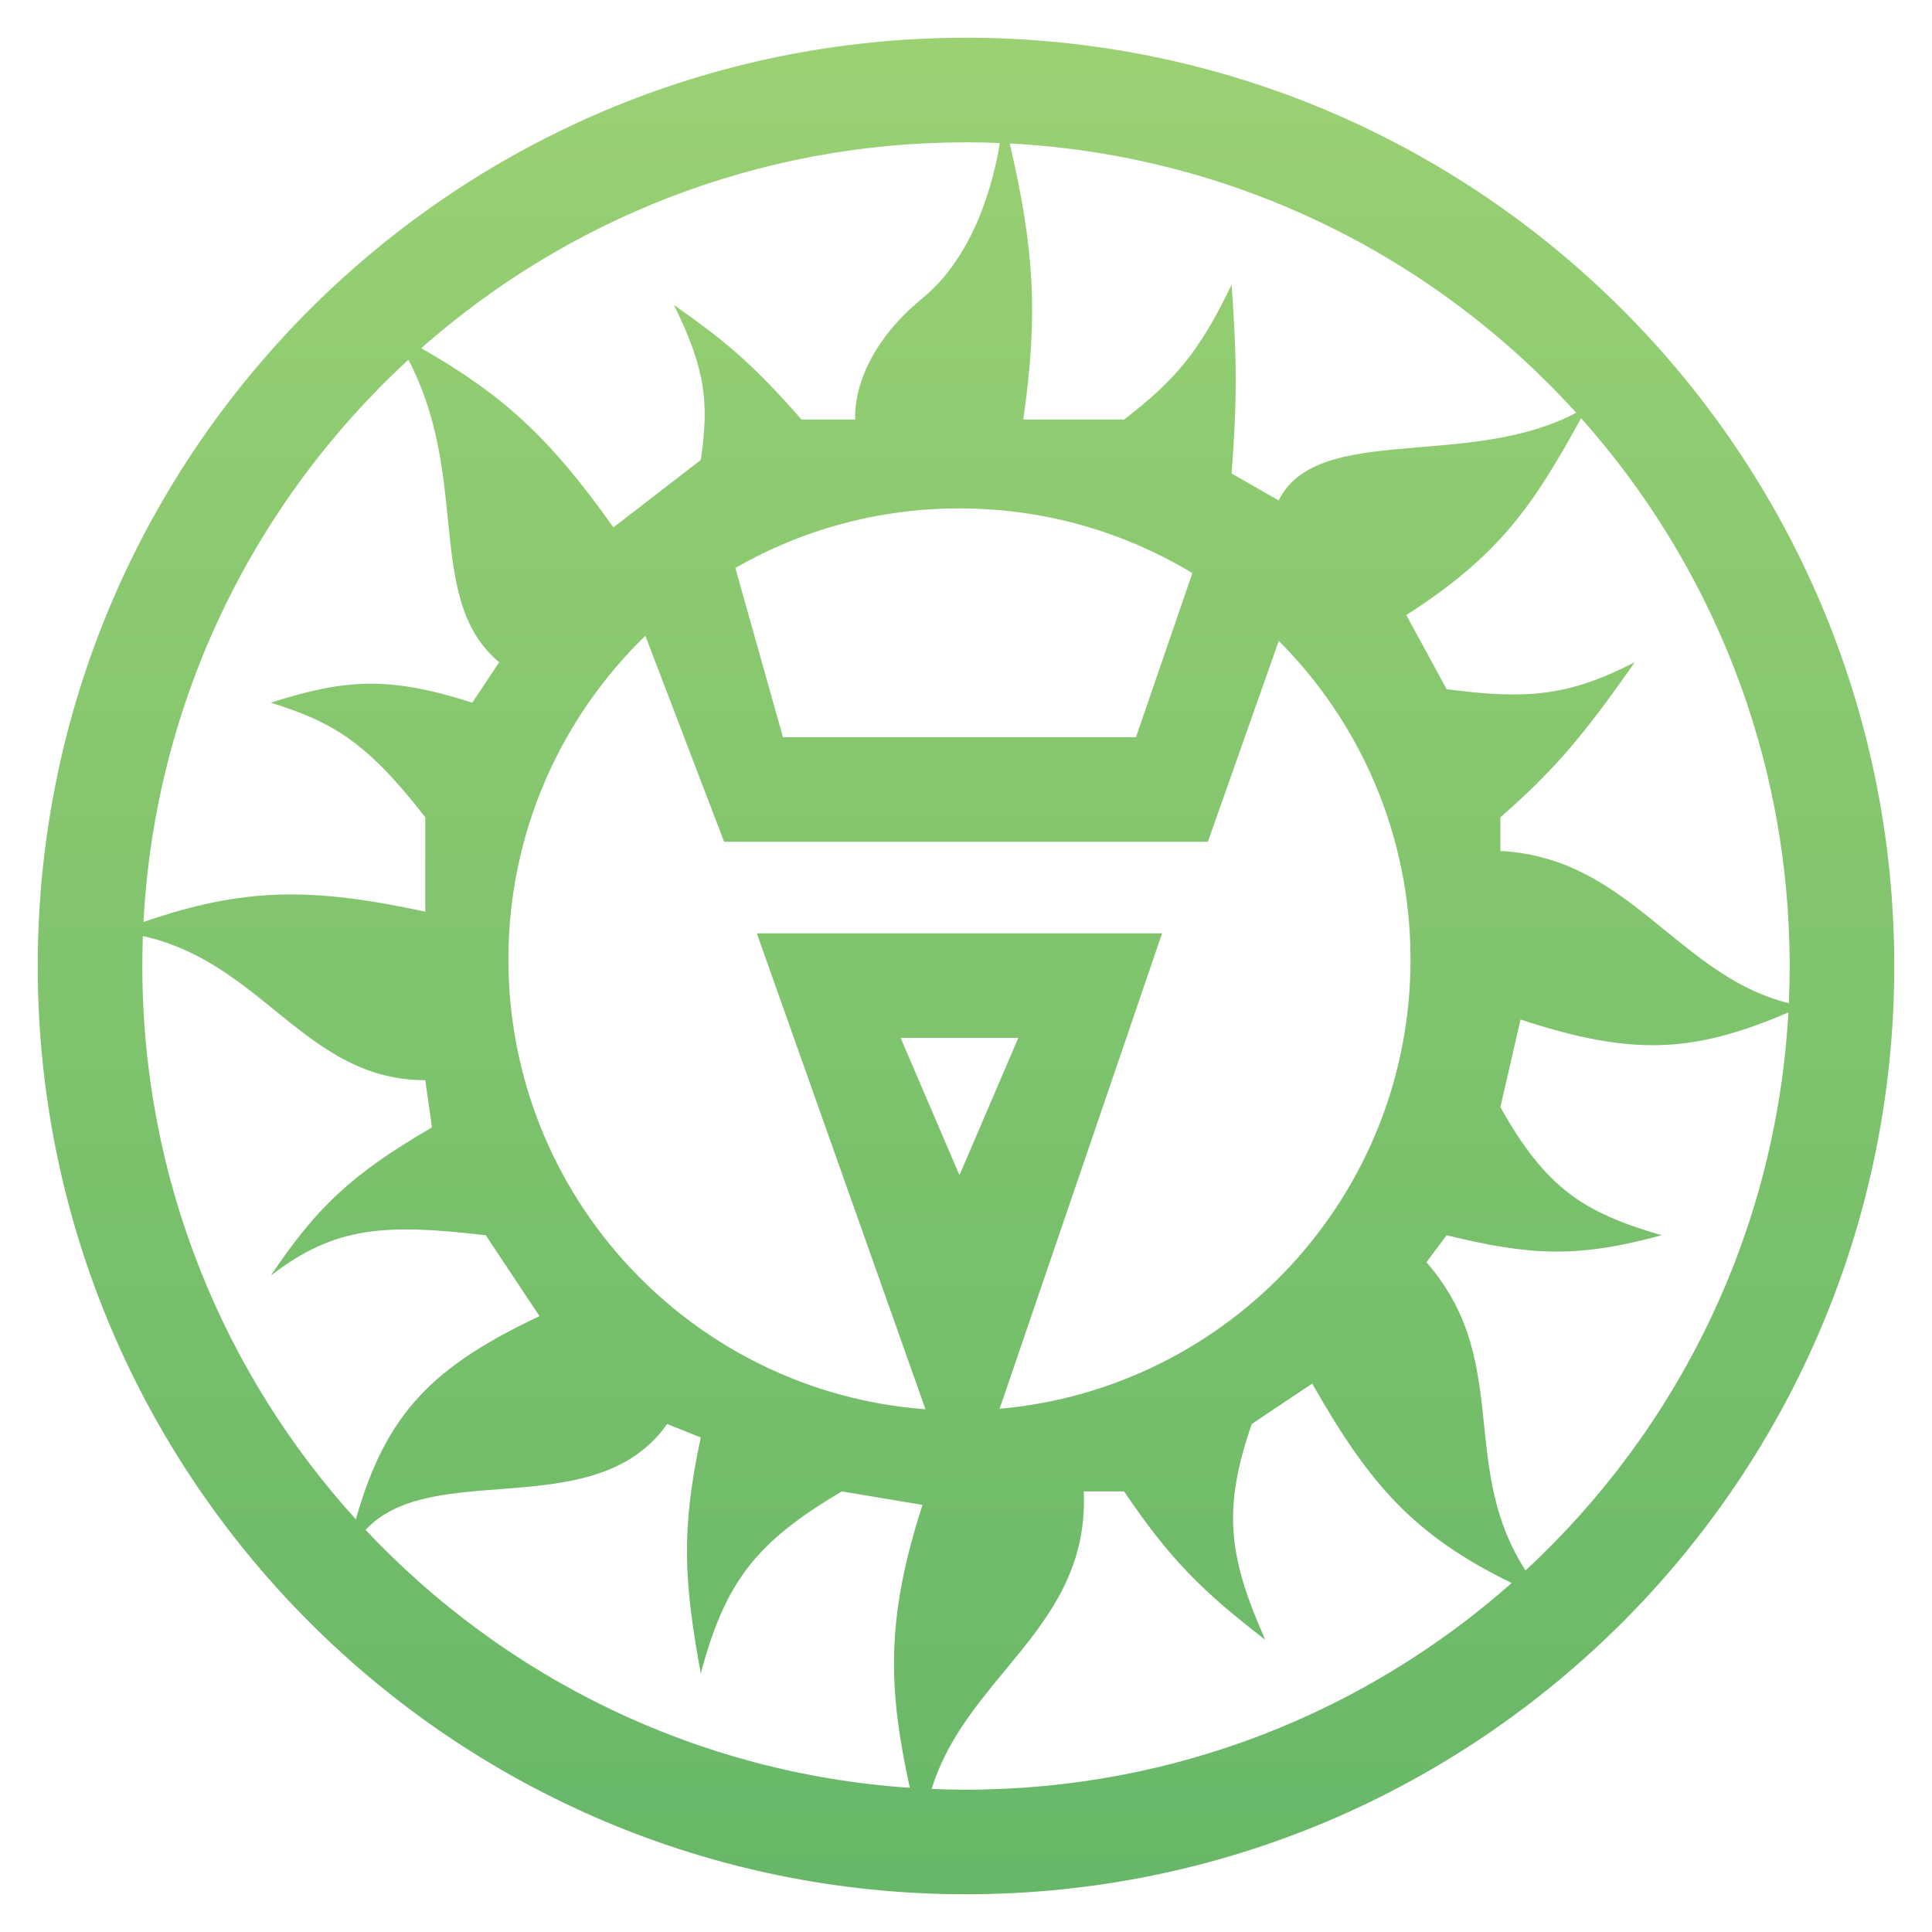 <svg width="256" height="256" viewBox="0 0 256 256" fill="none" xmlns="http://www.w3.org/2000/svg">
<path fill-rule="evenodd" clip-rule="evenodd" d="M200.303 209.757C181.05 226.797 155.733 237.141 128 237.141C126.474 237.141 124.955 237.109 123.444 237.047C125.381 230.771 129.309 226.016 133.19 221.318L133.19 221.318C138.673 214.681 144.062 208.159 143.605 197.621H148.947C155.083 206.687 159.307 210.84 167.645 217.272C162.801 206.294 161.927 200.074 165.864 188.688L173.877 183.328C181.503 196.797 187.49 203.521 200.303 209.757ZM202.141 208.093C222.264 189.457 235.35 163.332 236.971 134.147C224.231 139.634 216.131 139.903 201.478 135.092L198.807 146.704C204.878 157.512 209.853 160.669 220.176 163.676C209.053 166.712 202.806 166.406 191.684 163.676L189.013 167.25C195.137 174.27 195.889 181.507 196.652 188.853C197.312 195.207 197.981 201.643 202.141 208.093ZM237.032 132.926C237.104 131.293 237.141 129.651 237.141 128C237.141 100.129 226.694 74.699 209.503 55.41C203.148 66.959 198.77 73.526 186.342 81.496L191.684 91.322C202.219 92.704 207.786 92.296 216.614 87.749C209.876 97.379 206 102.021 198.807 108.294V112.76C208.314 113.237 214.522 118.297 220.682 123.318C225.608 127.333 230.504 131.323 237.032 132.926ZM208.854 54.689C202.531 58.059 195.043 58.681 188.227 59.248C179.735 59.954 172.285 60.573 169.426 66.311L163.193 62.737C163.941 52.988 163.893 47.471 163.193 37.726C158.928 46.611 155.712 50.383 148.947 55.591H135.592C137.563 41.754 137.093 33.153 133.795 19.01C163.521 20.565 190.097 34.015 208.854 54.689ZM132.487 18.95C130.999 18.89 129.503 18.859 128 18.859C100.324 18.859 75.054 29.16 55.815 46.138C66.741 52.381 72.897 58.044 81.281 69.884L92.855 60.951C93.985 53.338 93.481 48.886 89.294 40.406C95.88 45.049 99.583 48.013 106.21 55.591H113.333C113.333 55.591 112.443 47.552 122.237 39.513C129.152 33.836 131.628 24.152 132.487 18.95ZM54.116 47.669C33.776 66.387 20.562 92.731 19.012 122.167C32.24 117.614 41.102 117.519 56.351 120.8V108.294C48.564 98.266 44.041 95.651 35.873 93.109C45.719 89.981 51.486 89.546 62.583 93.109L66.145 87.749C60.813 83.291 60.137 76.609 59.36 68.924C58.693 62.322 57.95 54.979 54.116 47.669ZM18.93 124.034C18.883 125.35 18.859 126.672 18.859 128C18.859 156.224 29.572 181.945 47.154 201.32C51.166 187.094 57.541 180.992 71.487 174.396L64.364 163.676C51.189 162.154 44.422 162.396 35.873 169.036C41.982 159.956 46.556 155.601 57.241 149.384L56.351 143.131C47.839 143.131 42.257 138.608 36.43 133.886C31.441 129.843 26.272 125.654 18.93 124.034ZM48.44 202.713C66.761 222.215 92.172 234.979 120.557 236.891C117.742 223.98 117.268 214.73 122.237 199.407L111.553 197.621C100.031 204.396 96.066 209.758 92.855 221.739C90.674 209.742 90.176 202.942 92.855 190.474L88.403 188.688C83.248 196.015 74.486 196.687 66.138 197.328C59.171 197.862 52.493 198.374 48.44 202.713ZM251 128C251 195.931 195.931 251 128 251C60.069 251 5 195.931 5 128C5 60.069 60.069 5 128 5C195.931 5 251 60.069 251 128ZM122.634 186.735L100.282 123.669H153.986L132.455 186.668C162.971 183.976 186.901 158.349 186.901 127.134C186.901 110.654 180.232 95.733 169.445 84.921L160.049 111.542H95.951L85.512 84.241C74.32 95.103 67.366 110.306 67.366 127.134C67.366 158.629 91.727 184.434 122.634 186.735ZM103.746 97.683L97.438 75.254C106.187 70.235 116.325 67.366 127.134 67.366C138.426 67.366 148.987 70.498 157.995 75.94L150.521 97.683H103.746ZM119.338 137.528L127.134 155.718L134.93 137.528H119.338Z" fill="url(#paint0_linear_731_330)"/>
<defs>
<linearGradient id="paint0_linear_731_330" x1="128" y1="5" x2="128" y2="251" gradientUnits="userSpaceOnUse">
<stop stop-color="#9AD173"/>
<stop offset="1" stop-color="#67B768"/>
</linearGradient>
</defs>
</svg>
